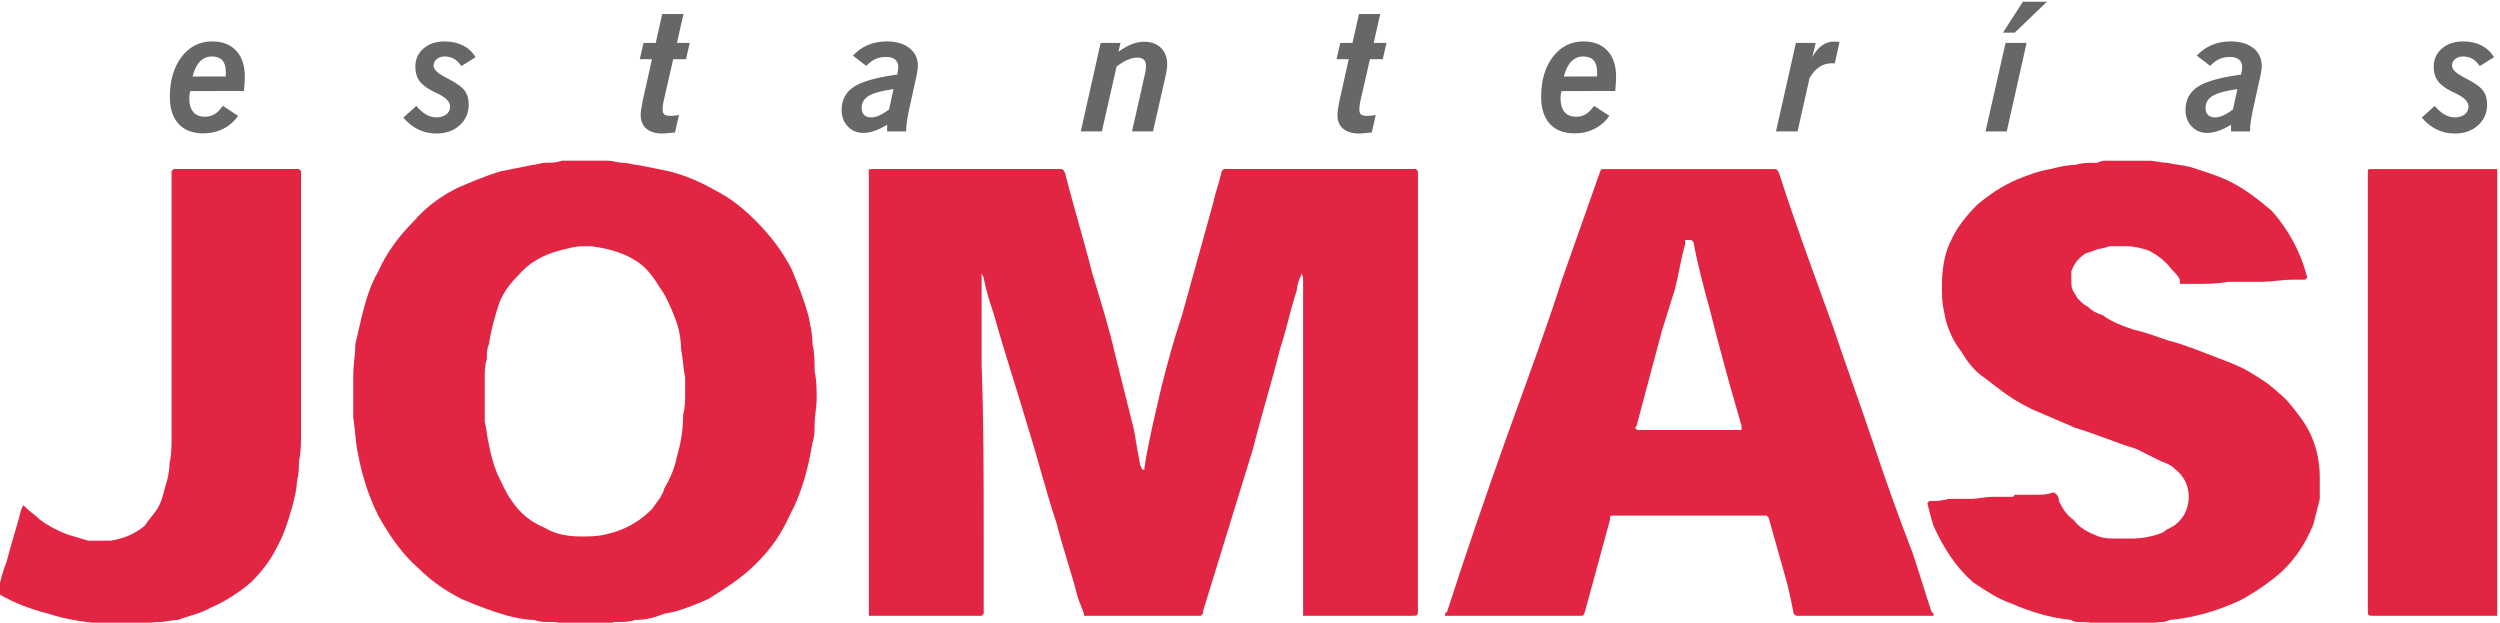<?xml version="1.0" encoding="UTF-8" standalone="no"?>
<!-- Created with Inkscape (http://www.inkscape.org/) -->

<svg
   version="1.1"
   id="svg5990"
   width="466.24"
   height="116.129"
   viewBox="0 0 466.24 116.129"
   sodipodi:docname="jomasi.svg"
   inkscape:version="1.2.2 (732a01da63, 2022-12-09)"
   xmlns:inkscape="http://www.inkscape.org/namespaces/inkscape"
   xmlns:sodipodi="http://sodipodi.sourceforge.net/DTD/sodipodi-0.dtd"
   xmlns="http://www.w3.org/2000/svg"
   xmlns:svg="http://www.w3.org/2000/svg">
  <defs
     id="defs5994">
    <clipPath
       clipPathUnits="userSpaceOnUse"
       id="clipPath6004">
      <path
         d="M 388,0 H 793.76 V 124.96 H 388 Z"
         clip-rule="evenodd"
         id="path6002" />
    </clipPath>
    <clipPath
       clipPathUnits="userSpaceOnUse"
       id="clipPath6016">
      <path
         d="M 241.28,0 H 793.76 V 90.72 H 241.28 Z"
         clip-rule="evenodd"
         id="path6014" />
    </clipPath>
    <clipPath
       clipPathUnits="userSpaceOnUse"
       id="clipPath6028">
      <path
         d="M 0,0 H 304.16 V 90.72 H 0 Z"
         clip-rule="evenodd"
         id="path6026" />
    </clipPath>
    <clipPath
       clipPathUnits="userSpaceOnUse"
       id="clipPath6040">
      <path
         d="m 365.6,1077.76 h 428.16 v 44.8 H 365.6 Z"
         clip-rule="evenodd"
         id="path6038" />
    </clipPath>
    <clipPath
       clipPathUnits="userSpaceOnUse"
       id="clipPath6052">
      <path
         d="m 0,1077.76 h 430.24 v 44.8 H 0 Z"
         clip-rule="evenodd"
         id="path6050" />
    </clipPath>
    <clipPath
       clipPathUnits="userSpaceOnUse"
       id="clipPath6086">
      <path
         d="M -16.8,-0.8 V 94.08 H 78.08 V -0.8 Z"
         clip-rule="evenodd"
         id="path6084" />
    </clipPath>
    <clipPath
       clipPathUnits="userSpaceOnUse"
       id="clipPath6096">
      <path
         d="m 513.76,200.8 -1.6,0.16 -0.96,0.16 -0.8,0.16 -1.28,0.32 -1.92,0.64 -2.24,1.12 -0.16,0.16 -0.32,0.16 -0.16,0.16 -0.32,0.16 -0.16,0.16 -0.32,0.16 -0.48,0.48 -0.32,0.16 -1.12,1.12 -0.16,0.32 -0.48,0.48 -0.16,0.32 -0.32,0.32 -0.32,0.64 -0.16,0.16 -0.64,1.28 -0.16,0.48 -0.16,0.32 -0.48,1.44 -0.32,1.6 -0.16,0.96 -0.16,2.4 v 61.44 h 0.16 v 1.6 h 0.16 v 0.96 h 0.16 v 0.8 h 0.16 v 0.64 h 0.16 v 0.64 h 0.16 v 0.48 h 0.16 v 0.48 h 0.16 v 0.48 h 0.16 v 0.48 h 0.16 v 0.32 h 0.16 v 0.32 h 0.16 v 0.32 H 500 v 0.32 h 0.16 v 0.32 h 0.16 v 0.32 h 0.16 v 0.32 h 0.16 l 0.16,0.16 v 0.32 h 0.16 l 0.16,0.16 V 288 h 0.16 l 0.16,0.16 v 0.32 h 0.16 l 0.48,0.48 v 0.32 h 0.16 l 0.96,0.96 0.32,0.16 0.48,0.48 0.32,0.16 0.32,0.32 0.64,0.32 0.16,0.16 1.28,0.64 0.48,0.16 0.32,0.16 1.44,0.48 1.6,0.32 0.96,0.16 65.44,0.16 v -0.16 l 0.96,-0.16 0.8,-0.16 1.28,-0.32 1.92,-0.64 2.24,-1.12 0.16,-0.16 0.32,-0.16 0.16,-0.16 0.32,-0.16 0.16,-0.16 0.32,-0.16 0.48,-0.48 0.32,-0.16 0.96,-0.96 0.16,-0.32 0.48,-0.48 0.16,-0.32 0.32,-0.32 0.32,-0.64 0.16,-0.16 0.64,-1.28 0.16,-0.48 0.16,-0.32 0.48,-1.44 0.32,-1.6 0.16,-0.96 0.16,-65.44 h -0.16 v -0.96 h -0.16 v -0.8 h -0.16 v -0.64 H 590.4 V 212 h -0.16 v -0.48 h -0.16 v -0.48 h -0.16 v -0.48 h -0.16 v -0.48 h -0.16 v -0.32 h -0.16 v -0.32 h -0.16 v -0.32 h -0.16 v -0.32 h -0.16 v -0.32 h -0.16 v -0.32 h -0.16 v -0.32 l -0.16,-0.16 h -0.16 v -0.32 l -0.16,-0.16 H 588 v -0.32 l -0.16,-0.16 h -0.16 v -0.32 l -0.48,-0.48 h -0.16 v -0.32 l -1.12,-1.12 -0.32,-0.16 -0.48,-0.48 -0.32,-0.16 -0.32,-0.32 -0.64,-0.32 -0.16,-0.16 -1.28,-0.64 -0.48,-0.16 -0.32,-0.16 -1.44,-0.48 -1.6,-0.32 -0.96,-0.16 -2.56,-0.16 z"
         clip-rule="evenodd"
         id="path6094" />
    </clipPath>
    <clipPath
       clipPathUnits="userSpaceOnUse"
       id="clipPath6104">
      <path
         d="m 497.6,200.48 h 93.6 v 93.44 h -93.6 z"
         clip-rule="evenodd"
         id="path6102" />
    </clipPath>
    <clipPath
       clipPathUnits="userSpaceOnUse"
       id="clipPath6116">
      <path
         d="M -16.8,-0.8 V 94.08 H 78.08 V -0.8 Z"
         clip-rule="evenodd"
         id="path6114" />
    </clipPath>
    <clipPath
       clipPathUnits="userSpaceOnUse"
       id="clipPath6126">
      <path
         d="m 512.32,357.12 -1.6,0.16 -0.96,0.16 -0.8,0.16 -1.28,0.32 -1.92,0.64 -2.24,1.12 -0.16,0.16 -0.32,0.16 -0.16,0.16 -0.32,0.16 -0.16,0.16 -0.32,0.16 -0.48,0.48 -0.32,0.16 -1.12,1.12 -0.16,0.32 -0.48,0.48 -0.16,0.32 -0.32,0.32 -0.32,0.64 -0.16,0.16 -0.64,1.28 -0.16,0.48 -0.16,0.32 -0.48,1.44 -0.32,1.6 -0.16,0.96 -0.16,2.4 v 61.44 h 0.16 v 1.6 h 0.16 v 0.96 h 0.16 v 0.8 h 0.16 v 0.64 h 0.16 v 0.64 h 0.16 v 0.48 h 0.16 v 0.48 h 0.16 v 0.48 h 0.16 v 0.48 h 0.16 v 0.32 h 0.16 v 0.32 h 0.16 v 0.32 h 0.16 v 0.32 h 0.16 v 0.32 h 0.16 v 0.32 h 0.16 v 0.32 h 0.16 l 0.16,0.16 v 0.32 h 0.16 l 0.16,0.16 v 0.32 h 0.16 l 0.16,0.16 v 0.32 h 0.16 l 0.48,0.48 v 0.32 h 0.16 l 0.96,0.96 0.32,0.16 0.48,0.48 0.32,0.16 0.32,0.32 0.64,0.32 0.16,0.16 1.28,0.64 0.48,0.16 0.32,0.16 1.44,0.48 1.6,0.32 0.96,0.16 65.6,0.16 v -0.16 l 0.96,-0.16 0.8,-0.16 1.28,-0.32 1.92,-0.64 2.24,-1.12 0.16,-0.16 0.32,-0.16 0.16,-0.16 0.32,-0.16 0.16,-0.16 0.32,-0.16 0.48,-0.48 0.32,-0.16 0.96,-0.96 0.16,-0.32 0.48,-0.48 0.16,-0.32 0.32,-0.32 0.32,-0.64 0.16,-0.16 0.64,-1.28 0.16,-0.48 0.16,-0.32 0.48,-1.44 0.32,-1.6 0.16,-0.96 0.16,-65.44 h -0.16 v -0.96 h -0.16 v -0.8 h -0.16 v -0.64 h -0.16 v -0.64 h -0.16 v -0.48 h -0.16 v -0.48 h -0.16 v -0.48 h -0.16 v -0.48 h -0.16 v -0.32 h -0.16 v -0.32 H 588 v -0.32 h -0.16 v -0.32 h -0.16 v -0.32 h -0.16 v -0.32 h -0.16 v -0.32 L 587.2,364 h -0.16 v -0.32 l -0.16,-0.16 h -0.16 v -0.32 l -0.16,-0.16 h -0.16 v -0.32 l -0.48,-0.48 h -0.16 v -0.32 l -1.12,-1.12 -0.32,-0.16 -0.48,-0.48 -0.32,-0.16 -0.32,-0.32 -0.64,-0.32 -0.16,-0.16 -1.28,-0.64 -0.48,-0.16 -0.32,-0.16 -1.44,-0.48 -1.6,-0.32 -0.96,-0.16 -2.56,-0.16 z"
         clip-rule="evenodd"
         id="path6124" />
    </clipPath>
    <clipPath
       clipPathUnits="userSpaceOnUse"
       id="clipPath6134">
      <path
         d="m 496.48,356.96 h 93.44 v 93.44 h -93.44 z"
         clip-rule="evenodd"
         id="path6132" />
    </clipPath>
    <clipPath
       clipPathUnits="userSpaceOnUse"
       id="clipPath6146">
      <path
         d="M -16.64,-0.64 V 94.08 H 78.08 V -0.64 Z"
         clip-rule="evenodd"
         id="path6144" />
    </clipPath>
    <clipPath
       clipPathUnits="userSpaceOnUse"
       id="clipPath6156">
      <path
         d="m 647.68,359.2 -1.6,0.16 -0.96,0.16 -0.8,0.16 -1.28,0.32 -1.92,0.64 -2.24,1.12 -0.16,0.16 -0.32,0.16 -0.16,0.16 -0.32,0.16 -0.16,0.16 -0.32,0.16 -0.48,0.48 -0.32,0.16 -1.12,1.12 -0.16,0.32 -0.48,0.48 -0.16,0.32 -0.32,0.32 -0.32,0.64 -0.16,0.16 -0.64,1.28 -0.16,0.48 -0.16,0.32 -0.48,1.44 -0.32,1.6 -0.16,0.96 -0.16,2.4 v 61.44 H 632 v 1.6 h 0.16 v 0.96 h 0.16 v 0.8 h 0.16 v 0.64 h 0.16 v 0.64 h 0.16 v 0.48 h 0.16 v 0.48 h 0.16 v 0.48 h 0.16 v 0.48 h 0.16 v 0.32 h 0.16 v 0.32 h 0.16 v 0.32 h 0.16 v 0.32 h 0.16 v 0.32 h 0.16 v 0.32 h 0.16 v 0.32 h 0.16 l 0.16,0.16 v 0.32 h 0.16 l 0.16,0.16 v 0.32 h 0.16 l 0.16,0.16 v 0.32 h 0.16 l 0.48,0.48 v 0.32 h 0.16 l 0.96,0.96 0.32,0.16 0.48,0.48 0.32,0.16 0.32,0.32 0.64,0.32 0.16,0.16 1.28,0.64 0.48,0.16 0.32,0.16 1.44,0.48 1.6,0.32 0.96,0.16 65.44,0.16 v -0.16 l 0.96,-0.16 0.8,-0.16 1.28,-0.32 1.92,-0.64 2.24,-1.12 0.16,-0.16 0.32,-0.16 0.16,-0.16 0.32,-0.16 0.16,-0.16 0.32,-0.16 0.48,-0.48 0.32,-0.16 0.96,-0.96 0.16,-0.32 0.48,-0.48 0.16,-0.32 0.32,-0.32 0.32,-0.64 0.16,-0.16 0.64,-1.28 0.16,-0.48 0.16,-0.32 0.48,-1.44 0.32,-1.6 0.16,-0.96 0.16,-65.44 h -0.16 v -0.96 h -0.16 v -0.8 h -0.16 v -0.64 h -0.16 v -0.64 h -0.16 v -0.48 H 724 v -0.48 h -0.16 v -0.48 h -0.16 v -0.48 h -0.16 v -0.32 h -0.16 v -0.32 h -0.16 v -0.32 h -0.16 v -0.32 h -0.16 v -0.32 h -0.16 v -0.32 h -0.16 v -0.32 l -0.16,-0.16 h -0.16 v -0.32 l -0.16,-0.16 h -0.16 v -0.32 l -0.16,-0.16 h -0.16 v -0.32 l -0.48,-0.48 h -0.16 V 364 l -1.12,-1.12 -0.32,-0.16 -0.48,-0.48 -0.32,-0.16 -0.32,-0.32 -0.64,-0.32 -0.16,-0.16 -1.28,-0.64 -0.48,-0.16 -0.32,-0.16 -1.44,-0.48 -1.6,-0.32 -0.96,-0.16 -2.56,-0.16 z"
         clip-rule="evenodd"
         id="path6154" />
    </clipPath>
    <clipPath
       clipPathUnits="userSpaceOnUse"
       id="clipPath6164">
      <path
         d="m 631.68,358.88 h 93.76 v 93.76 h -93.76 z"
         clip-rule="evenodd"
         id="path6162" />
    </clipPath>
    <clipPath
       clipPathUnits="userSpaceOnUse"
       id="clipPath6176">
      <path
         d="M -16.8,-0.8 V 94.08 H 78.08 V -0.8 Z"
         clip-rule="evenodd"
         id="path6174" />
    </clipPath>
    <clipPath
       clipPathUnits="userSpaceOnUse"
       id="clipPath6186">
      <path
         d="M -16.64,-0.64 V 94.08 H 78.08 V -0.64 Z"
         clip-rule="evenodd"
         id="path6184" />
    </clipPath>
    <clipPath
       clipPathUnits="userSpaceOnUse"
       id="clipPath6196">
      <path
         d="m 647.36,202.24 -1.6,0.16 -0.96,0.16 -0.8,0.16 -1.28,0.32 -1.92,0.64 -2.24,1.12 -0.16,0.16 -0.32,0.16 -0.16,0.16 -0.32,0.16 -0.16,0.16 -0.32,0.16 -0.48,0.48 -0.32,0.16 -1.12,1.12 -0.16,0.32 -0.48,0.48 -0.16,0.32 -0.32,0.32 -0.32,0.64 -0.16,0.16 -0.64,1.28 -0.16,0.48 -0.16,0.32 -0.48,1.44 -0.32,1.6 -0.16,0.96 -0.16,2.4 v 61.28 h 0.16 v 1.76 h 0.16 v 0.96 H 632 v 0.8 h 0.16 v 0.8 h 0.16 v 0.48 h 0.16 v 0.48 h 0.16 v 0.48 h 0.16 v 0.48 h 0.16 v 0.48 h 0.16 v 0.32 h 0.16 v 0.32 h 0.16 v 0.32 h 0.16 v 0.48 h 0.16 V 288 h 0.16 l 0.16,0.16 v 0.32 h 0.16 v 0.32 h 0.16 l 0.16,0.16 v 0.32 h 0.16 l 0.16,0.16 v 0.32 h 0.16 l 0.32,0.32 v 0.32 h 0.16 l 1.76,1.76 0.32,0.16 0.48,0.48 0.64,0.32 0.16,0.16 0.64,0.32 0.16,0.16 0.32,0.16 0.48,0.16 0.32,0.16 0.48,0.16 0.32,0.16 0.48,0.16 1.28,0.32 68.8,0.16 v -0.16 l 1.28,-0.32 1.92,-0.64 2.24,-1.12 0.16,-0.16 0.32,-0.16 0.16,-0.16 0.32,-0.16 0.32,-0.32 0.32,-0.16 0.16,-0.16 0.32,-0.16 0.96,-0.96 0.16,-0.32 0.96,-0.96 0.16,-0.32 0.16,-0.16 0.16,-0.32 0.16,-0.16 0.96,-1.92 0.16,-0.48 0.16,-0.32 0.16,-0.48 0.32,-1.28 0.16,-0.8 0.16,-1.12 0.16,-65.44 h -0.16 v -0.96 h -0.16 v -0.8 h -0.16 v -0.64 H 724 v -0.64 h -0.16 v -0.48 h -0.16 v -0.48 h -0.16 V 212 h -0.16 v -0.48 h -0.16 v -0.32 h -0.16 v -0.32 h -0.16 v -0.32 h -0.16 v -0.32 h -0.16 v -0.32 h -0.16 v -0.32 h -0.16 v -0.32 l -0.16,-0.16 h -0.16 v -0.32 l -0.16,-0.16 h -0.16 v -0.32 l -0.16,-0.16 h -0.16 v -0.32 l -0.48,-0.48 h -0.16 v -0.32 l -1.12,-1.12 -0.32,-0.16 -0.48,-0.48 -0.32,-0.16 -0.32,-0.32 -0.64,-0.32 -0.16,-0.16 -1.28,-0.64 -0.48,-0.16 -0.32,-0.16 -1.44,-0.48 -1.6,-0.32 -0.96,-0.16 -2.56,-0.16 z"
         clip-rule="evenodd"
         id="path6194" />
    </clipPath>
    <clipPath
       clipPathUnits="userSpaceOnUse"
       id="clipPath6204">
      <path
         d="m 631.36,202.24 h 93.44 v 93.12 h -93.44 z"
         clip-rule="evenodd"
         id="path6202" />
    </clipPath>
    <clipPath
       clipPathUnits="userSpaceOnUse"
       id="clipPath6216">
      <path
         d="M -16.8,-0.8 V 94.08 H 78.08 V -0.8 Z"
         clip-rule="evenodd"
         id="path6214" />
    </clipPath>
    <clipPath
       clipPathUnits="userSpaceOnUse"
       id="clipPath6226">
      <path
         d="M 64.16,116.64 H 300.32 V 227.36 H 64.16 Z"
         clip-rule="evenodd"
         id="path6224" />
    </clipPath>
    <clipPath
       clipPathUnits="userSpaceOnUse"
       id="clipPath6234">
      <path
         d="m 63.84,116.64 h 236.8 V 227.36 H 63.84 Z"
         clip-rule="evenodd"
         id="path6232" />
    </clipPath>
    <clipPath
       clipPathUnits="userSpaceOnUse"
       id="clipPath6246">
      <path
         d="M 64.16,227.2 H 300.32 V 337.92 H 64.16 Z"
         clip-rule="evenodd"
         id="path6244" />
    </clipPath>
    <clipPath
       clipPathUnits="userSpaceOnUse"
       id="clipPath6254">
      <path
         d="m 63.84,227.2 h 236.8 V 337.92 H 63.84 Z"
         clip-rule="evenodd"
         id="path6252" />
    </clipPath>
    <clipPath
       clipPathUnits="userSpaceOnUse"
       id="clipPath6266">
      <path
         d="M 64.16,337.6 H 300.32 V 352 H 64.16 Z"
         clip-rule="evenodd"
         id="path6264" />
    </clipPath>
    <clipPath
       clipPathUnits="userSpaceOnUse"
       id="clipPath6274">
      <path
         d="m 63.84,337.6 h 236.8 V 352 H 63.84 Z"
         clip-rule="evenodd"
         id="path6272" />
    </clipPath>
    <clipPath
       clipPathUnits="userSpaceOnUse"
       id="clipPath6286">
      <path
         d="M 64.16,351.04 H 300.32 V 461.92 H 64.16 Z"
         clip-rule="evenodd"
         id="path6284" />
    </clipPath>
    <clipPath
       clipPathUnits="userSpaceOnUse"
       id="clipPath6294">
      <path
         d="m 63.84,351.04 h 236.8 V 461.92 H 63.84 Z"
         clip-rule="evenodd"
         id="path6292" />
    </clipPath>
    <clipPath
       clipPathUnits="userSpaceOnUse"
       id="clipPath6306">
      <path
         d="M 64.16,461.6 H 300.32 V 572.48 H 64.16 Z"
         clip-rule="evenodd"
         id="path6304" />
    </clipPath>
    <clipPath
       clipPathUnits="userSpaceOnUse"
       id="clipPath6314">
      <path
         d="m 63.84,461.6 h 236.8 V 572.48 H 63.84 Z"
         clip-rule="evenodd"
         id="path6312" />
    </clipPath>
    <clipPath
       clipPathUnits="userSpaceOnUse"
       id="clipPath6326">
      <path
         d="m 64.16,572.16 h 236.16 v 14.56 H 64.16 Z"
         clip-rule="evenodd"
         id="path6324" />
    </clipPath>
    <clipPath
       clipPathUnits="userSpaceOnUse"
       id="clipPath6334">
      <path
         d="m 63.84,572.16 h 236.8 v 14.56 H 63.84 Z"
         clip-rule="evenodd"
         id="path6332" />
    </clipPath>
    <clipPath
       clipPathUnits="userSpaceOnUse"
       id="clipPath6346">
      <path
         d="M 64.16,585.92 H 300.32 V 696.8 H 64.16 Z"
         clip-rule="evenodd"
         id="path6344" />
    </clipPath>
    <clipPath
       clipPathUnits="userSpaceOnUse"
       id="clipPath6354">
      <path
         d="m 63.84,585.92 h 236.8 V 696.8 H 63.84 Z"
         clip-rule="evenodd"
         id="path6352" />
    </clipPath>
    <clipPath
       clipPathUnits="userSpaceOnUse"
       id="clipPath6366">
      <path
         d="M 64.16,696.48 H 300.32 V 807.2 H 64.16 Z"
         clip-rule="evenodd"
         id="path6364" />
    </clipPath>
    <clipPath
       clipPathUnits="userSpaceOnUse"
       id="clipPath6374">
      <path
         d="m 63.84,696.48 h 236.8 V 807.2 H 63.84 Z"
         clip-rule="evenodd"
         id="path6372" />
    </clipPath>
    <clipPath
       clipPathUnits="userSpaceOnUse"
       id="clipPath6386">
      <path
         d="m 64.16,807.04 h 236.16 v 14.72 H 64.16 Z"
         clip-rule="evenodd"
         id="path6384" />
    </clipPath>
    <clipPath
       clipPathUnits="userSpaceOnUse"
       id="clipPath6394">
      <path
         d="m 63.84,807.04 h 236.8 v 14.72 H 63.84 Z"
         clip-rule="evenodd"
         id="path6392" />
    </clipPath>
    <clipPath
       clipPathUnits="userSpaceOnUse"
       id="clipPath6406">
      <path
         d="M 64.16,820.96 H 300.32 V 868 H 64.16 Z"
         clip-rule="evenodd"
         id="path6404" />
    </clipPath>
    <clipPath
       clipPathUnits="userSpaceOnUse"
       id="clipPath6414">
      <path
         d="m 63.84,820.96 h 236.8 v 47.2 H 63.84 Z"
         clip-rule="evenodd"
         id="path6412" />
    </clipPath>
    <clipPath
       clipPathUnits="userSpaceOnUse"
       id="clipPath6442">
      <path
         d="m 375.04,391.2 h 3.52 v 3.36 h -3.52 z"
         clip-rule="evenodd"
         id="path6440" />
    </clipPath>
    <clipPath
       clipPathUnits="userSpaceOnUse"
       id="clipPath6454">
      <path
         d="m 362.4,391.2 v 46.08 h 46.72 V 391.2 Z"
         clip-rule="evenodd"
         id="path6452" />
    </clipPath>
    <clipPath
       clipPathUnits="userSpaceOnUse"
       id="clipPath6482">
      <path
         d="M -37.12,-33.76 H 9.6 V 9.92 h -46.72 z"
         clip-rule="evenodd"
         id="path6480" />
    </clipPath>
    <clipPath
       clipPathUnits="userSpaceOnUse"
       id="clipPath6492">
      <path
         d="m 362.4,391.2 v 46.08 h 46.72 V 391.2 Z"
         clip-rule="evenodd"
         id="path6490" />
    </clipPath>
    <clipPath
       clipPathUnits="userSpaceOnUse"
       id="clipPath6504">
      <path
         d="m 392.64,434.24 h 3.84 v 3.04 h -3.84 z"
         clip-rule="evenodd"
         id="path6502" />
    </clipPath>
    <clipPath
       clipPathUnits="userSpaceOnUse"
       id="clipPath6516">
      <path
         d="m 362.4,264.64 v 49.12 h 46.72 v -49.12 z"
         clip-rule="evenodd"
         id="path6514" />
    </clipPath>
    <clipPath
       clipPathUnits="userSpaceOnUse"
       id="clipPath6548">
      <path
         d="M -36.96,-33.76 H 9.44 V 9.92 h -46.4 z"
         clip-rule="evenodd"
         id="path6546" />
    </clipPath>
    <clipPath
       clipPathUnits="userSpaceOnUse"
       id="clipPath6558">
      <path
         d="m 362.4,264.64 v 49.12 h 46.72 v -49.12 z"
         clip-rule="evenodd"
         id="path6556" />
    </clipPath>
    <clipPath
       clipPathUnits="userSpaceOnUse"
       id="clipPath6570">
      <path
         d="m 392.64,310.72 h 3.84 v 3.04 h -3.84 z"
         clip-rule="evenodd"
         id="path6568" />
    </clipPath>
    <clipPath
       clipPathUnits="userSpaceOnUse"
       id="clipPath6750">
      <path
         d="M 47.68,920.32 H 291.2 v 80 H 47.68 Z"
         clip-rule="evenodd"
         id="path6748" />
    </clipPath>
    <clipPath
       clipPathUnits="userSpaceOnUse"
       id="clipPath6758">
      <path
         d="M 47.36,920.32 H 291.2 v 80.32 H 47.36 Z"
         clip-rule="evenodd"
         id="path6756" />
    </clipPath>
    <clipPath
       clipPathUnits="userSpaceOnUse"
       id="clipPath6814">
      <path
         d="m 313.12,920.64 v 80 h 7.68 v -2.24 h 0.32 v 2.24 h 235.52 v -80 z"
         clip-rule="evenodd"
         id="path6812" />
    </clipPath>
    <clipPath
       clipPathUnits="userSpaceOnUse"
       id="clipPath6822">
      <path
         d="m 312.8,920.64 h 243.84 v 80.32 H 312.8 Z"
         clip-rule="evenodd"
         id="path6820" />
    </clipPath>
    <clipPath
       clipPathUnits="userSpaceOnUse"
       id="clipPath6834">
      <path
         d="m 320.64,998.4 h 0.48 v 2.56 h -0.48 z"
         clip-rule="evenodd"
         id="path6832" />
    </clipPath>
    <clipPath
       clipPathUnits="userSpaceOnUse"
       id="clipPath6882">
      <path
         d="m 583.52,920.8 h 176.96 v 80 H 583.52 Z"
         clip-rule="evenodd"
         id="path6880" />
    </clipPath>
    <clipPath
       clipPathUnits="userSpaceOnUse"
       id="clipPath6890">
      <path
         d="m 583.52,920.64 h 177.12 v 80.32 H 583.52 Z"
         clip-rule="evenodd"
         id="path6888" />
    </clipPath>
    <clipPath
       clipPathUnits="userSpaceOnUse"
       id="clipPath7002">
      <path
         d="m 384.96,745.44 -1.6,0.16 -1.6,0.32 -1.28,0.32 -0.96,0.32 -2.24,1.12 -0.16,0.16 -0.32,0.16 -0.16,0.16 -0.32,0.16 -0.32,0.32 -0.32,0.16 -1.28,1.28 -0.16,0.32 -0.32,0.32 -0.16,0.32 -0.32,0.32 -0.64,1.28 -0.16,0.16 -0.32,0.96 -0.16,0.32 -0.16,0.48 -0.16,0.64 -0.32,1.6 -0.16,2.4 v 53.28 h 0.16 v 1.76 h 0.16 v 0.8 h 0.16 v 0.8 H 372 v 0.64 h 0.16 v 0.48 h 0.16 v 0.48 h 0.16 v 0.32 h 0.16 v 0.48 h 0.16 v 0.32 h 0.16 v 0.48 h 0.16 v 0.32 h 0.16 v 0.32 h 0.16 V 820 h 0.16 v 0.32 h 0.16 l 0.16,0.16 v 0.32 h 0.16 l 0.32,0.32 v 0.32 h 0.16 l 0.16,0.16 v 0.32 h 0.16 l 1.12,1.12 0.32,0.16 0.48,0.48 0.32,0.16 0.16,0.16 0.64,0.32 0.16,0.16 0.64,0.32 0.48,0.16 0.32,0.16 0.96,0.32 1.28,0.32 0.8,0.16 57.6,0.16 v -0.16 l 0.8,-0.16 1.92,-0.48 0.96,-0.32 2.24,-1.12 0.16,-0.16 0.32,-0.16 0.16,-0.16 0.32,-0.16 0.32,-0.32 0.32,-0.16 1.12,-1.12 0.16,-0.32 0.48,-0.48 0.16,-0.32 0.16,-0.16 0.64,-1.28 0.16,-0.16 0.32,-0.96 0.16,-0.32 0.16,-0.48 0.16,-0.64 0.32,-1.6 0.16,-57.44 h -0.16 v -0.8 h -0.16 v -0.8 h -0.16 v -0.64 h -0.16 v -0.48 h -0.16 v -0.48 h -0.16 v -0.32 h -0.16 v -0.48 h -0.16 v -0.32 h -0.16 v -0.48 h -0.16 v -0.32 h -0.16 V 752 h -0.16 v -0.32 l -0.16,-0.16 h -0.16 v -0.32 h -0.16 v -0.32 l -0.32,-0.32 h -0.16 v -0.32 l -0.16,-0.16 h -0.16 v -0.32 l -1.28,-1.28 -0.32,-0.16 -0.48,-0.48 -0.32,-0.16 -0.16,-0.16 -0.64,-0.32 -0.16,-0.16 -0.64,-0.32 -0.48,-0.16 -0.32,-0.16 -0.96,-0.32 -1.28,-0.32 -0.8,-0.16 -2.56,-0.16 z"
         clip-rule="evenodd"
         id="path7000" />
    </clipPath>
    <clipPath
       clipPathUnits="userSpaceOnUse"
       id="clipPath7010">
      <path
         d="M 371.2,745.44 H 452 v 80.8 h -80.8 z"
         clip-rule="evenodd"
         id="path7008" />
    </clipPath>
    <clipPath
       clipPathUnits="userSpaceOnUse"
       id="clipPath7022">
      <path
         d="M -14.24,-0.64 V 81.44 H 67.68 V -0.64 Z"
         clip-rule="evenodd"
         id="path7020" />
    </clipPath>
    <clipPath
       clipPathUnits="userSpaceOnUse"
       id="clipPath7036">
      <path
         d="M -11.52,-0.64 V 81.44 H 70.4 V -0.64 Z"
         clip-rule="evenodd"
         id="path7034" />
    </clipPath>
    <clipPath
       clipPathUnits="userSpaceOnUse"
       id="clipPath7046">
      <path
         d="m 481.76,745.44 -1.6,0.16 -1.92,0.48 -0.32,0.16 -0.48,0.16 -0.32,0.16 -0.48,0.16 -0.96,0.48 -0.16,0.16 -0.32,0.16 -0.32,0.32 -0.32,0.16 -1.44,1.44 -0.16,0.32 -0.32,0.32 -0.32,0.64 -0.16,0.16 -0.32,0.64 -0.48,1.44 -0.16,0.64 -0.16,0.8 -0.16,2.08 v 58.88 h 0.16 v 1.6 h 0.16 v 0.64 h 0.16 v 0.8 h 0.16 v 0.48 h 0.16 v 0.48 h 0.16 v 0.32 H 472 v 0.48 h 0.16 v 0.32 h 0.16 v 0.32 h 0.16 v 0.32 h 0.16 l 0.16,0.16 v 0.32 h 0.16 l 0.16,0.16 v 0.32 h 0.16 v 0.32 h 0.16 l 0.64,0.64 v 0.32 h 0.16 l 0.16,0.16 0.32,0.16 0.48,0.48 0.32,0.16 0.16,0.16 1.6,0.8 0.96,0.32 0.8,0.16 0.64,0.16 62.56,0.16 v -0.16 l 0.64,-0.16 0.8,-0.16 0.96,-0.32 0.32,-0.16 0.48,-0.16 0.96,-0.48 0.16,-0.16 0.32,-0.16 0.16,-0.16 0.32,-0.16 0.16,-0.16 0.32,-0.16 0.48,-0.48 0.32,-0.16 0.16,-0.16 0.16,-0.32 0.48,-0.48 0.16,-0.32 0.16,-0.16 0.8,-1.6 0.32,-0.96 0.16,-0.8 0.16,-0.64 0.16,-62.56 h -0.16 v -0.64 h -0.16 v -0.8 h -0.16 v -0.48 h -0.16 v -0.48 h -0.16 V 752 h -0.16 v -0.32 h -0.16 v -0.48 h -0.16 v -0.32 l -0.16,-0.16 h -0.16 v -0.32 l -0.16,-0.16 h -0.16 v -0.32 h -0.16 v -0.32 l -0.16,-0.16 h -0.16 v -0.32 l -1.6,-1.6 -0.32,-0.16 -0.16,-0.16 -0.32,-0.16 -0.16,-0.16 -0.96,-0.48 -0.48,-0.16 -0.32,-0.16 -0.48,-0.16 -0.8,-0.16 -0.64,-0.16 -2.24,-0.16 z"
         clip-rule="evenodd"
         id="path7044" />
    </clipPath>
    <clipPath
       clipPathUnits="userSpaceOnUse"
       id="clipPath7054">
      <path
         d="m 470.88,745.44 h 80.48 v 53.12 h -80.48 z"
         clip-rule="evenodd"
         id="path7052" />
    </clipPath>
    <clipPath
       clipPathUnits="userSpaceOnUse"
       id="clipPath7066">
      <path
         d="m 470.88,798.4 h 80.48 v 27.84 h -80.48 z"
         clip-rule="evenodd"
         id="path7064" />
    </clipPath>
    <clipPath
       clipPathUnits="userSpaceOnUse"
       id="clipPath7078">
      <path
         d="M -11.52,-0.64 V 81.44 H 70.4 V -0.64 Z"
         clip-rule="evenodd"
         id="path7076" />
    </clipPath>
    <clipPath
       clipPathUnits="userSpaceOnUse"
       id="clipPath7092">
      <path
         d="m 584.48,745.6 -1.76,0.16 -0.8,0.16 -1.92,0.48 -0.32,0.16 -0.48,0.16 -0.32,0.16 -0.48,0.16 -0.32,0.16 -0.48,0.16 -0.16,0.16 -0.96,0.48 -0.16,0.16 -0.32,0.16 -0.32,0.32 -0.32,0.16 -1.6,1.6 -0.16,0.32 -0.48,0.48 -0.32,0.64 -0.16,0.16 -0.64,1.28 -0.32,0.96 -0.16,0.32 -0.16,0.64 -0.32,1.6 -0.16,2.4 v 53.44 h 0.16 v 1.76 h 0.16 v 0.8 h 0.16 v 0.64 h 0.16 v 0.64 h 0.16 v 0.64 h 0.16 v 0.32 H 572 v 0.48 h 0.16 v 0.32 h 0.16 v 0.48 h 0.16 v 0.32 h 0.16 v 0.48 h 0.16 l 0.16,0.16 V 820 h 0.16 v 0.32 h 0.16 v 0.32 h 0.16 l 0.16,0.16 v 0.32 h 0.16 l 0.32,0.32 v 0.32 h 0.16 l 1.44,1.44 0.32,0.16 0.48,0.48 0.64,0.32 0.16,0.16 1.28,0.64 0.96,0.32 0.32,0.16 0.64,0.16 1.6,0.32 57.6,0.16 v -0.16 l 0.8,-0.16 1.92,-0.48 0.32,-0.16 0.48,-0.16 0.32,-0.16 0.48,-0.16 0.32,-0.16 0.48,-0.16 0.16,-0.16 0.96,-0.48 0.32,-0.32 0.32,-0.16 0.16,-0.16 0.32,-0.16 1.44,-1.44 0.16,-0.32 0.48,-0.48 0.32,-0.64 0.16,-0.16 0.64,-1.28 0.32,-0.96 0.16,-0.32 0.16,-0.64 0.32,-1.6 0.16,-57.6 h -0.16 v -0.8 h -0.16 V 756 h -0.16 v -0.64 h -0.16 v -0.64 h -0.16 v -0.32 h -0.16 v -0.48 h -0.16 v -0.32 h -0.16 v -0.48 h -0.16 v -0.32 h -0.16 v -0.48 l -0.16,-0.16 h -0.16 v -0.32 h -0.16 v -0.32 h -0.16 v -0.32 l -0.32,-0.32 h -0.16 v -0.32 l -0.16,-0.16 h -0.16 v -0.32 l -1.6,-1.6 -0.32,-0.16 -0.48,-0.48 -0.64,-0.32 -0.16,-0.16 -1.28,-0.64 -0.96,-0.32 -0.32,-0.16 -0.64,-0.16 -1.6,-0.32 -2.56,-0.16 z"
         clip-rule="evenodd"
         id="path7090" />
    </clipPath>
    <clipPath
       clipPathUnits="userSpaceOnUse"
       id="clipPath7100">
      <path
         d="m 570.88,745.44 h 80.48 v 64 h -80.48 z"
         clip-rule="evenodd"
         id="path7098" />
    </clipPath>
    <clipPath
       clipPathUnits="userSpaceOnUse"
       id="clipPath7112">
      <path
         d="m 570.88,809.12 h 80.48 v 17.12 h -80.48 z"
         clip-rule="evenodd"
         id="path7110" />
    </clipPath>
    <clipPath
       clipPathUnits="userSpaceOnUse"
       id="clipPath7124">
      <path
         d="M -14.24,-0.64 V 81.28 H 67.68 V -0.64 Z"
         clip-rule="evenodd"
         id="path7122" />
    </clipPath>
    <clipPath
       clipPathUnits="userSpaceOnUse"
       id="clipPath7138">
      <path
         d="M -67.52,-0.64 V 81.28 H 14.4 V -0.64 Z"
         clip-rule="evenodd"
         id="path7136" />
    </clipPath>
    <clipPath
       clipPathUnits="userSpaceOnUse"
       id="clipPath7148">
      <path
         d="m 684.48,745.44 -2.4,0.16 -1.6,0.32 -0.64,0.16 -0.32,0.16 -0.96,0.32 -1.28,0.64 -0.16,0.16 -0.64,0.32 -0.48,0.48 -0.32,0.16 -1.6,1.6 -0.16,0.32 -0.32,0.32 -0.16,0.32 -0.16,0.16 -0.48,0.96 -0.16,0.16 -0.16,0.48 -0.16,0.32 -0.16,0.48 -0.16,0.32 -0.16,0.48 -0.16,0.32 -0.48,1.92 -0.16,0.8 -0.16,1.76 v 53.44 h 0.16 v 2.4 h 0.16 v 0.8 h 0.16 v 0.8 h 0.16 v 0.64 h 0.16 v 0.32 h 0.16 v 0.48 H 672 v 0.48 h 0.16 v 0.32 h 0.16 v 0.32 h 0.16 v 0.32 h 0.16 v 0.32 h 0.16 l 0.16,0.16 v 0.32 h 0.16 v 0.32 h 0.16 l 0.48,0.48 v 0.32 h 0.16 l 1.44,1.44 0.32,0.16 0.32,0.32 0.32,0.16 0.16,0.16 0.96,0.48 0.16,0.16 0.48,0.16 0.32,0.16 0.48,0.16 0.32,0.16 0.48,0.16 0.32,0.16 1.92,0.48 0.8,0.16 57.6,0.16 v -0.16 l 1.6,-0.32 0.64,-0.16 0.32,-0.16 0.96,-0.32 1.28,-0.64 0.16,-0.16 0.64,-0.32 0.48,-0.48 0.32,-0.16 1.44,-1.44 0.16,-0.32 0.16,-0.16 0.16,-0.32 0.32,-0.32 0.48,-0.96 0.16,-0.16 0.16,-0.48 0.16,-0.32 0.16,-0.48 0.16,-0.32 0.16,-0.48 0.16,-0.32 0.48,-1.92 0.16,-0.8 0.16,-57.6 h -0.16 v -0.8 h -0.16 v -0.8 h -0.16 v -0.64 h -0.16 v -0.32 h -0.16 v -0.48 h -0.16 v -0.48 h -0.16 v -0.32 h -0.16 v -0.32 h -0.16 v -0.32 h -0.16 v -0.32 l -0.16,-0.16 h -0.16 v -0.32 h -0.16 v -0.32 l -0.48,-0.48 h -0.16 v -0.32 l -1.6,-1.6 -0.32,-0.16 -0.16,-0.16 -0.32,-0.16 -0.32,-0.32 -0.96,-0.48 -0.16,-0.16 -0.48,-0.16 -0.32,-0.16 -0.48,-0.16 -0.32,-0.16 -0.48,-0.16 -0.32,-0.16 -1.92,-0.48 -0.8,-0.16 -1.76,-0.16 z"
         clip-rule="evenodd"
         id="path7146" />
    </clipPath>
    <clipPath
       clipPathUnits="userSpaceOnUse"
       id="clipPath7156">
      <path
         d="m 670.72,745.44 h 80.8 v 80.64 h -80.8 z"
         clip-rule="evenodd"
         id="path7154" />
    </clipPath>
    <clipPath
       clipPathUnits="userSpaceOnUse"
       id="clipPath7168">
      <path
         d="M -67.52,-0.64 H 14.4 v 81.92 h -81.92 z"
         clip-rule="evenodd"
         id="path7166" />
    </clipPath>
  </defs>
  <sodipodi:namedview
     id="namedview5992"
     pagecolor="#ffffff"
     bordercolor="#000000"
     borderopacity="0.25"
     inkscape:showpageshadow="2"
     inkscape:pageopacity="0.0"
     inkscape:pagecheckerboard="0"
     inkscape:deskcolor="#d1d1d1"
     showgrid="false"
     inkscape:zoom="1.0544618"
     inkscape:cx="487.45244"
     inkscape:cy="156.47792"
     inkscape:window-width="1920"
     inkscape:window-height="1017"
     inkscape:window-x="-8"
     inkscape:window-y="-8"
     inkscape:window-maximized="1"
     inkscape:current-layer="svg5990" />
  <g
     id="g7436"
     transform="matrix(2.434,0,0,2.434,-752.549,-863.259)">
    <path
       d="m 271.327,553.508 c 0,0.24 0,0.6 0,0.84 -0.12,0.6 -0.12,1.08 -0.24,1.68 0,0.6 -0.12,1.2 -0.36,1.8 -0.24,0.6 -0.48,1.2 -0.84,1.68 -0.36,0.6 -0.72,1.08 -1.2,1.44 -0.84,0.6 -1.8,0.84 -2.76,0.96 -0.12,0 -0.36,0 -0.48,0 -0.48,0 -0.84,-0.12 -1.32,-0.24 -0.96,-0.24 -1.8,-0.72 -2.4,-1.44 -0.48,-0.48 -0.84,-0.96 -1.08,-1.56 -0.24,-0.72 -0.48,-1.56 -0.6,-2.4 -0.12,-0.24 -0.12,-0.48 -0.12,-0.84 -0.12,-0.36 -0.12,-0.72 -0.12,-1.08 0,-0.48 0,-0.96 0,-1.56 0,-0.36 0,-0.72 0,-0.96 0.12,-0.48 0.12,-0.84 0.24,-1.32 0.12,-0.6 0.24,-1.08 0.48,-1.68 0.24,-0.48 0.48,-1.08 0.84,-1.56 0.48,-0.72 1.08,-1.2 1.92,-1.56 0.6,-0.36 1.32,-0.48 2.04,-0.48 0.48,0 0.96,0 1.44,0.12 1.08,0.24 1.92,0.72 2.64,1.44 0.24,0.36 0.6,0.72 0.72,1.2 0.36,0.6 0.6,1.2 0.72,1.8 0.24,0.84 0.36,1.56 0.36,2.4 0.12,0.48 0.12,0.84 0.12,1.32 z m -4.44,13.32 c 0.24,0 0.6,-0.12 0.84,-0.12 0.36,0 0.6,-0.12 0.84,-0.12 0.6,-0.12 1.2,-0.24 1.8,-0.36 0.96,-0.24 1.8,-0.6 2.64,-1.08 0.96,-0.48 1.68,-1.08 2.4,-1.8 0.84,-0.84 1.56,-1.8 2.04,-2.76 0.36,-0.84 0.72,-1.8 0.96,-2.64 0.12,-0.6 0.24,-1.08 0.24,-1.68 0.12,-0.48 0.12,-0.96 0.12,-1.56 0.12,-0.48 0.12,-1.08 0.12,-1.56 0,-0.48 -0.12,-0.96 -0.12,-1.56 0,-0.24 0,-0.6 -0.12,-0.96 -0.24,-1.44 -0.6,-2.88 -1.32,-4.2 -0.48,-1.08 -1.08,-1.92 -1.92,-2.76 -0.84,-0.84 -1.8,-1.44 -2.76,-2.04 -0.84,-0.36 -1.68,-0.72 -2.52,-0.84 -0.6,-0.24 -1.08,-0.36 -1.68,-0.36 -0.36,-0.12 -0.72,-0.12 -1.08,-0.12 -0.12,0 -0.24,0 -0.36,-0.12 -0.36,0.12 -0.6,0 -0.84,0 h -0.12 c -0.36,0 -0.72,0 -1.08,0 v 0 c -0.24,0 -0.48,0.12 -0.72,0 -0.24,0.12 -0.36,0.12 -0.6,0.12 -0.36,0 -0.72,0 -0.96,0.12 -0.48,0 -1.08,0.12 -1.56,0.24 -0.84,0.24 -1.8,0.6 -2.64,0.96 -0.96,0.48 -1.8,1.08 -2.52,1.8 -0.96,0.84 -1.68,1.92 -2.28,3 -0.6,1.2 -0.96,2.4 -1.2,3.72 -0.12,0.6 -0.12,1.2 -0.24,1.92 0,0.36 0,0.84 0,1.2 0,0.48 0,0.84 0,1.2 0,0.6 0.12,1.2 0.12,1.8 0.12,0.48 0.24,1.08 0.36,1.56 0.24,0.96 0.48,1.8 0.96,2.64 0.48,1.08 1.2,2.04 2.04,2.88 0.72,0.84 1.56,1.44 2.52,1.92 0.84,0.36 1.68,0.72 2.52,0.96 0.6,0.12 1.2,0.24 1.8,0.36 0.24,0 0.48,0.12 0.72,0.12 0.36,0 0.6,0 0.96,0.12 0.24,0 0.6,0 0.84,0 h 0.12 c 0.24,0 0.48,0 0.72,0 h 0.12 c 0.24,0 0.48,0 0.72,0 z"
       style="fill:#e22542;fill-opacity:1;fill-rule:nonzero;stroke:none;stroke-width:0.75"
       id="path7190"
       transform="matrix(1.333,0,0,-1.333,0,1122.56)" />
    <path
       d="m 352.447,540.188 c -0.36,0.12 -0.6,0.12 -0.96,0.12 -0.12,0 -0.36,0 -0.48,0.12 -1.2,0.12 -2.4,0.48 -3.48,0.96 -0.72,0.24 -1.44,0.72 -2.16,1.2 -0.96,0.84 -1.68,1.92 -2.28,3.24 -0.12,0.36 -0.24,0.84 -0.36,1.32 v 0 l 0.12,0.12 v 0 c 0.36,0 0.72,0 1.08,0.12 0.36,0 0.84,0 1.2,0 h 0.12 c 0.36,0 0.84,0.12 1.2,0.12 0.36,0 0.84,0 1.2,0 l 0.12,0.12 c 0.36,0 0.72,0 1.2,0 0.36,0 0.6,0 0.96,0.12 h 0.12 l 0.12,-0.12 c 0.12,-0.12 0.12,-0.24 0.12,-0.36 0.24,-0.48 0.48,-0.84 0.84,-1.08 0.36,-0.48 0.84,-0.72 1.44,-0.96 0.36,-0.12 0.72,-0.12 1.08,-0.12 0.24,0 0.6,0 0.84,0 0.6,0 1.2,0.12 1.8,0.36 0.12,0.12 0.36,0.24 0.6,0.36 0.48,0.36 0.72,0.72 0.84,1.32 0.12,0.72 -0.12,1.44 -0.72,1.92 -0.24,0.24 -0.48,0.36 -0.84,0.48 -0.48,0.24 -0.96,0.48 -1.44,0.72 -1.2,0.36 -2.28,0.84 -3.48,1.2 -0.84,0.36 -1.68,0.72 -2.52,1.08 -0.72,0.36 -1.32,0.72 -1.92,1.2 -0.36,0.24 -0.6,0.48 -0.96,0.72 -0.48,0.36 -0.84,0.84 -1.2,1.44 -0.48,0.6 -0.84,1.44 -0.96,2.28 -0.12,0.48 -0.12,0.96 -0.12,1.44 0,0.84 0.12,1.8 0.48,2.52 0.36,0.84 0.96,1.56 1.56,2.16 0.72,0.6 1.44,1.08 2.28,1.44 0.6,0.24 1.2,0.48 1.92,0.6 0.48,0.12 0.96,0.24 1.44,0.24 0.36,0.12 0.72,0.12 1.2,0.12 0.12,0 0.24,0.12 0.48,0.12 0.24,0 0.6,0 0.84,0 h 0.12 c 0.24,0 0.48,0 0.72,0 h 0.12 c 0.24,0 0.48,0 0.72,0 0.36,0 0.72,-0.12 1.08,-0.12 0.48,-0.12 0.84,-0.12 1.32,-0.24 0.72,-0.24 1.56,-0.48 2.28,-0.84 0.96,-0.48 1.68,-1.08 2.4,-1.68 0.96,-1.08 1.68,-2.4 2.04,-3.84 v 0 l -0.12,-0.12 h -0.12 c -0.24,0 -0.36,0 -0.6,0 -0.6,0 -1.2,-0.12 -1.8,-0.12 -0.6,0 -1.2,0 -1.92,0 v 0 c -0.6,-0.12 -1.2,-0.12 -1.68,-0.12 -0.36,0 -0.6,0 -0.84,0 h -0.12 -0.12 v 0.24 c -0.12,0.24 -0.24,0.36 -0.48,0.6 -0.36,0.48 -0.84,0.84 -1.32,1.08 -0.36,0.12 -0.84,0.24 -1.2,0.24 -0.36,0 -0.72,0 -1.08,0 -0.24,-0.12 -0.6,-0.12 -0.84,-0.24 -0.24,-0.12 -0.48,-0.12 -0.6,-0.24 -0.36,-0.24 -0.6,-0.6 -0.72,-0.96 0,-0.24 0,-0.48 0,-0.72 0,-0.36 0.24,-0.6 0.36,-0.84 0.24,-0.24 0.36,-0.36 0.6,-0.48 0.24,-0.24 0.48,-0.36 0.84,-0.48 0.48,-0.36 1.08,-0.6 1.8,-0.84 0.6,-0.12 1.2,-0.36 1.92,-0.6 0.96,-0.24 1.8,-0.6 2.76,-0.96 0.6,-0.24 1.32,-0.48 1.92,-0.84 0.6,-0.36 1.2,-0.72 1.68,-1.2 0.48,-0.36 0.84,-0.84 1.2,-1.32 0.84,-1.08 1.2,-2.28 1.2,-3.6 0,-0.48 0,-0.84 0,-1.2 -0.12,-0.48 -0.24,-0.96 -0.36,-1.44 -0.48,-1.2 -1.2,-2.28 -2.28,-3.12 -0.6,-0.48 -1.32,-0.96 -2.04,-1.32 -1.32,-0.6 -2.64,-0.96 -3.96,-1.08 -0.24,-0.12 -0.36,-0.12 -0.48,-0.12 -0.36,0 -0.72,-0.12 -0.96,-0.12 -0.24,0.12 -0.48,0 -0.72,0 h -0.12 c -0.36,0 -0.72,0 -1.08,0 h -0.12 c -0.24,0 -0.48,0.12 -0.72,0 z"
       style="fill:#e22542;fill-opacity:1;fill-rule:nonzero;stroke:none;stroke-width:0.75"
       id="path7194"
       transform="matrix(1.333,0,0,-1.333,0,1122.56)" />
    <path
       d="m 237.967,540.188 c -1.08,0.12 -2.16,0.24 -3.24,0.6 -0.96,0.24 -1.92,0.6 -2.76,1.08 l -0.12,0.12 v 0 0.12 c 0.12,0.6 0.24,1.08 0.48,1.68 0.24,0.96 0.6,2.04 0.84,3 l 0.12,0.24 v 0 l 0.12,-0.12 c 0.24,-0.24 0.6,-0.48 0.84,-0.72 0.48,-0.36 0.96,-0.6 1.56,-0.84 0.36,-0.12 0.84,-0.24 1.2,-0.36 0.48,0 0.84,0 1.32,0 0.72,0.12 1.32,0.36 1.92,0.84 0.24,0.36 0.48,0.6 0.72,0.96 0.24,0.36 0.36,0.84 0.48,1.32 0.12,0.36 0.24,0.84 0.24,1.32 0.12,0.48 0.12,1.08 0.12,1.56 0,5.04 0,9.96 0,15 0,0.12 0,0.12 0,0.24 l 0.12,0.12 h 0.24 c 1.2,0 2.4,0 3.6,0 1.08,0 2.16,0 3.12,0 h 0.24 l 0.12,-0.12 v 0 -0.24 c 0,-5.04 0,-9.96 0,-14.88 0,-0.48 0,-1.08 -0.12,-1.56 0,-0.36 0,-0.72 -0.12,-1.2 0,-0.36 -0.12,-0.84 -0.24,-1.32 -0.24,-0.84 -0.48,-1.68 -0.96,-2.52 -0.36,-0.72 -0.84,-1.32 -1.44,-1.92 -0.72,-0.6 -1.44,-1.08 -2.28,-1.44 -0.6,-0.36 -1.32,-0.48 -1.92,-0.72 -0.36,0 -0.72,-0.12 -1.08,-0.12 -0.24,0 -0.48,0 -0.6,-0.12 -0.24,0.12 -0.36,0 -0.6,0 h -0.12 c -0.36,0 -0.72,0 -1.08,0 v 0 c -0.24,0 -0.48,0.12 -0.72,0 z"
       style="fill:#e22542;fill-opacity:1;fill-rule:nonzero;stroke:none;stroke-width:0.75"
       id="path7198"
       transform="matrix(1.333,0,0,-1.333,0,1122.56)" />
    <path
       d="m 375.487,540.668 c -0.12,0 -0.24,0 -0.24,0 -2.28,0 -4.56,0 -6.84,0 -0.36,0 -0.36,0 -0.36,0.36 0,8.28 0,16.68 0,24.96 v 0.12 c 0,0.24 0,0.24 0.24,0.24 h 0.12 c 2.28,0 4.56,0 6.84,0 0,0 0.12,0 0.24,0 0,-8.52 0,-17.16 0,-25.68 z"
       style="fill:#e22543;fill-opacity:1;fill-rule:nonzero;stroke:none;stroke-width:0.75"
       id="path7202"
       transform="matrix(1.333,0,0,-1.333,0,1122.56)" />
    <path
       d="m 353.887,566.828 h -0.12 c -0.24,0 -0.6,0 -0.84,0 v 0 c 0.36,0 0.6,0 0.96,0 z"
       style="fill:#f2a59f;fill-opacity:1;fill-rule:nonzero;stroke:none;stroke-width:0.75"
       id="path7206"
       transform="matrix(1.333,0,0,-1.333,0,1122.56)" />
    <path
       d="m 264.247,566.828 v 0 c 0.24,0 0.6,0 0.96,0 h -0.12 c -0.24,0 -0.6,0 -0.84,0 z"
       style="fill:#f19d98;fill-opacity:1;fill-rule:nonzero;stroke:none;stroke-width:0.75"
       id="path7210"
       transform="matrix(1.333,0,0,-1.333,0,1122.56)" />
    <path
       d="m 266.887,566.828 h -0.12 c -0.24,0 -0.48,0 -0.72,0 h -0.12 c 0.24,0 0.6,0 0.96,0 z"
       style="fill:#f19d98;fill-opacity:1;fill-rule:nonzero;stroke:none;stroke-width:0.75"
       id="path7214"
       transform="matrix(1.333,0,0,-1.333,0,1122.56)" />
    <path
       d="m 355.447,566.828 v 0 c -0.24,0 -0.48,0 -0.72,0 h -0.12 c 0.24,0 0.6,0 0.84,0 z"
       style="fill:#ef8c88;fill-opacity:1;fill-rule:nonzero;stroke:none;stroke-width:0.75"
       id="path7218"
       transform="matrix(1.333,0,0,-1.333,0,1122.56)" />
    <path
       d="m 266.047,540.188 h 0.12 c 0.24,0 0.48,0.12 0.84,0 v 0 c -0.36,0 -0.6,0 -0.96,0 z"
       style="fill:#f5bab5;fill-opacity:1;fill-rule:nonzero;stroke:none;stroke-width:0.75"
       id="path7222"
       transform="matrix(1.333,0,0,-1.333,0,1122.56)" />
    <path
       d="m 237.967,540.188 c 0.24,0.12 0.48,0 0.72,0 v 0 c -0.24,0 -0.48,0 -0.72,0 z"
       style="fill:#f5bab5;fill-opacity:1;fill-rule:nonzero;stroke:none;stroke-width:0.75"
       id="path7226"
       transform="matrix(1.333,0,0,-1.333,0,1122.56)" />
    <path
       d="m 264.247,540.188 v 0 c 0.24,0.12 0.48,0 0.72,0 v 0 c -0.24,0 -0.48,0 -0.72,0 z"
       style="fill:#f09793;fill-opacity:1;fill-rule:nonzero;stroke:none;stroke-width:0.75"
       id="path7230"
       transform="matrix(1.333,0,0,-1.333,0,1122.56)" />
    <path
       d="m 352.447,540.188 c 0.24,0.12 0.48,0 0.72,0 h 0.12 c -0.24,0 -0.6,0 -0.84,0 z"
       style="fill:#f19d98;fill-opacity:1;fill-rule:nonzero;stroke:none;stroke-width:0.75"
       id="path7234"
       transform="matrix(1.333,0,0,-1.333,0,1122.56)" />
    <path
       d="m 355.207,540.188 v 0 c -0.24,0 -0.48,0 -0.84,0 h 0.12 c 0.24,0 0.48,0.12 0.72,0 z"
       style="fill:#ef928e;fill-opacity:1;fill-rule:nonzero;stroke:none;stroke-width:0.75"
       id="path7238"
       transform="matrix(1.333,0,0,-1.333,0,1122.56)" />
    <path
       d="m 239.767,540.188 h 0.12 c 0.24,0 0.36,0.12 0.6,0 v 0 c -0.24,0 -0.48,0 -0.72,0 z"
       style="fill:#f19d98;fill-opacity:1;fill-rule:nonzero;stroke:none;stroke-width:0.75"
       id="path7242"
       transform="matrix(1.333,0,0,-1.333,0,1122.56)" />
    <path
       d="m 313.447,553.508 c 0,-4.2 0,-8.28 0,-12.48 0,-0.36 0,-0.36 -0.36,-0.36 -2.04,0 -3.96,0 -6,0 h -0.24 v 0.12 0.24 c 0,1.08 0,2.28 0,3.36 0,2.52 0,4.92 0,7.32 0,1.08 0,2.04 0,3 0,1.8 0,3.6 0,5.28 0,0.12 0,0.24 -0.12,0.36 v 0 0 -0.12 c -0.12,-0.24 -0.24,-0.6 -0.24,-0.84 -0.36,-1.08 -0.6,-2.28 -0.96,-3.36 -0.48,-1.92 -1.08,-3.84 -1.56,-5.76 -0.48,-1.56 -0.96,-3.12 -1.44,-4.68 -0.48,-1.56 -0.96,-3.12 -1.44,-4.68 v -0.12 l -0.12,-0.12 h -0.12 -0.12 c -2.04,0 -4.08,0 -6.24,0 h -0.24 v 0.12 c -0.12,0.36 -0.24,0.6 -0.36,0.96 -0.36,1.44 -0.84,2.76 -1.2,4.2 -0.6,1.8 -1.08,3.72 -1.68,5.64 -0.6,2.04 -1.32,4.2 -1.92,6.36 -0.24,0.72 -0.48,1.44 -0.6,2.16 l -0.12,0.24 v 0 0 -0.12 c 0,-0.6 0,-1.08 0,-1.56 0,-1.2 0,-2.4 0,-3.6 0.12,-3.24 0.12,-6.48 0.12,-9.72 0,-1.44 0,-2.88 0,-4.32 v -0.24 l -0.12,-0.12 h -0.24 c -1.92,0 -3.96,0 -6,0 h -0.12 -0.12 v 0.12 0 0.24 c 0,8.28 0,16.68 0,24.96 0,0.36 -0.12,0.36 0.36,0.36 3.48,0 6.96,0 10.44,0 h 0.12 c 0.24,0 0.24,0 0.36,-0.24 0.48,-1.92 1.08,-3.84 1.56,-5.76 0.48,-1.56 0.96,-3.12 1.32,-4.68 0.36,-1.44 0.72,-2.88 1.08,-4.32 0.12,-0.72 0.24,-1.44 0.36,-2.04 l 0.12,-0.24 v 0 h 0.12 v 0.12 c 0.24,1.56 0.6,3 0.96,4.56 0.36,1.44 0.72,2.76 1.2,4.2 0.6,2.16 1.2,4.32 1.8,6.48 0.12,0.6 0.36,1.2 0.48,1.8 v 0 l 0.12,0.12 h 0.12 0.12 c 3.48,0 7.08,0 10.56,0 h 0.24 l 0.12,-0.12 v -0.24 c 0,-4.2 0,-8.28 0,-12.48 z"
       style="fill:#e22542;fill-opacity:1;fill-rule:nonzero;stroke:none;stroke-width:0.75"
       id="path7246"
       transform="matrix(1.333,0,0,-1.333,0,1122.56)" />
    <path
       d="m 329.047,551.348 c 0.48,0 0.96,0 1.56,0 0.36,0 0.84,0 1.2,0 h 0.24 v 0.12 0.12 c -0.24,0.84 -0.48,1.68 -0.72,2.52 -0.36,1.32 -0.72,2.64 -1.08,4.08 -0.36,1.32 -0.72,2.64 -0.96,3.96 l -0.12,0.12 v 0 h -0.24 -0.12 v -0.24 c -0.24,-0.84 -0.36,-1.68 -0.6,-2.64 -0.24,-0.72 -0.48,-1.56 -0.72,-2.28 -0.48,-1.8 -0.96,-3.6 -1.44,-5.4 0,0 0,-0.12 -0.12,-0.24 l 0.12,-0.12 h 0.24 c 0.96,0 1.8,0 2.76,0 z m 10.08,-10.68 c -1.2,0 -2.4,0 -3.6,0 h -0.24 c -0.12,0 -0.12,0 -0.24,0.12 -0.12,0.6 -0.24,1.2 -0.36,1.68 -0.36,1.32 -0.72,2.52 -1.08,3.84 v 0 l -0.12,0.12 h -0.24 c -2.76,0 -5.64,0 -8.52,0 -0.24,0 -0.24,0 -0.24,-0.24 -0.48,-1.8 -0.96,-3.48 -1.44,-5.28 -0.12,-0.24 0,-0.24 -0.36,-0.24 -2.52,0 -4.92,0 -7.44,0 h -0.24 v 0.12 l 0.12,0.12 c 1.08,3.36 2.28,6.84 3.48,10.2 1.08,3 2.16,5.88 3.12,8.88 0.72,2.04 1.44,4.08 2.16,6.12 0.12,0.24 0,0.24 0.36,0.24 3.24,0 6.36,0 9.6,0 0.24,0 0.24,0 0.36,-0.24 0.96,-3 2.04,-5.88 3.12,-8.88 0.72,-2.16 1.56,-4.44 2.28,-6.6 0.72,-2.16 1.44,-4.2 2.28,-6.36 0.36,-1.08 0.72,-2.28 1.08,-3.36 l 0.12,-0.12 v -0.12 h -0.24 c -0.48,0 -0.96,0 -1.56,0 -0.72,0 -1.44,0 -2.16,0 z"
       style="fill:#e22542;fill-opacity:1;fill-rule:nonzero;stroke:none;stroke-width:0.75"
       id="path7250"
       transform="matrix(1.333,0,0,-1.333,0,1122.56)" />
    <path
       d="m 243.013,571.665 1.903,0.005 c 0.003,0.035 0.005,0.073 0.007,0.111 10e-4,0.038 0.002,0.086 0.002,0.144 0,0.298 -0.067,0.521 -0.2,0.67 -0.133,0.148 -0.332,0.224 -0.599,0.224 -0.269,0 -0.499,-0.099 -0.689,-0.295 -0.191,-0.197 -0.332,-0.483 -0.425,-0.858 z m 1.735,-1.681 0.884,-0.581 c -0.231,-0.324 -0.517,-0.572 -0.86,-0.745 -0.343,-0.173 -0.721,-0.26 -1.134,-0.26 -0.618,0 -1.095,0.181 -1.429,0.545 -0.335,0.363 -0.502,0.881 -0.502,1.554 0,0.945 0.227,1.712 0.678,2.302 0.452,0.59 1.036,0.884 1.754,0.884 0.59,0 1.05,-0.178 1.381,-0.533 0.332,-0.355 0.497,-0.854 0.497,-1.495 0,-0.093 -0.004,-0.204 -0.012,-0.334 -0.008,-0.13 -0.02,-0.292 -0.036,-0.487 l -3.089,-0.005 c -0.022,-0.076 -0.038,-0.146 -0.046,-0.208 -0.008,-0.063 -0.012,-0.124 -0.012,-0.185 0,-0.355 0.076,-0.625 0.228,-0.807 0.152,-0.183 0.377,-0.275 0.675,-0.275 0.208,0 0.393,0.05 0.555,0.149 0.162,0.099 0.318,0.26 0.469,0.481 z m 10.382,-0.678 0.745,0.668 c 0.193,-0.224 0.382,-0.39 0.567,-0.497 0.186,-0.107 0.378,-0.161 0.577,-0.161 0.244,0 0.437,0.058 0.581,0.173 0.145,0.116 0.217,0.267 0.217,0.456 0,0.269 -0.251,0.523 -0.75,0.76 -0.099,0.044 -0.175,0.08 -0.226,0.106 -0.371,0.185 -0.635,0.387 -0.79,0.605 -0.155,0.217 -0.233,0.488 -0.233,0.812 0,0.429 0.157,0.778 0.47,1.049 0.314,0.271 0.721,0.406 1.221,0.406 0.397,0 0.746,-0.077 1.047,-0.231 0.301,-0.154 0.543,-0.378 0.726,-0.673 l -0.818,-0.514 c -0.134,0.195 -0.278,0.336 -0.432,0.423 -0.154,0.086 -0.335,0.13 -0.543,0.13 -0.173,0 -0.32,-0.051 -0.44,-0.151 -0.12,-0.101 -0.18,-0.225 -0.18,-0.373 0,-0.221 0.232,-0.449 0.696,-0.682 0.035,-0.019 0.063,-0.034 0.082,-0.043 0.513,-0.263 0.848,-0.5 1.004,-0.713 0.158,-0.214 0.235,-0.48 0.235,-0.8 0,-0.481 -0.173,-0.878 -0.521,-1.194 -0.347,-0.316 -0.79,-0.473 -1.328,-0.473 -0.378,0 -0.727,0.076 -1.046,0.23 -0.319,0.154 -0.606,0.383 -0.863,0.687 z m 13.588,3.354 0.216,0.937 h 0.702 l 0.374,1.663 h 1.221 l -0.375,-1.663 h 0.735 l -0.216,-0.937 h -0.735 l -0.562,-2.46 c -0.016,-0.076 -0.028,-0.15 -0.036,-0.218 -0.008,-0.069 -0.012,-0.14 -0.012,-0.214 0,-0.134 0.034,-0.229 0.101,-0.283 0.068,-0.054 0.188,-0.081 0.361,-0.081 0.076,0 0.155,0.004 0.235,0.012 0.08,0.008 0.162,0.019 0.245,0.036 l -0.227,-1 c -0.044,-0.006 -0.109,-0.013 -0.192,-0.019 -0.26,-0.029 -0.437,-0.043 -0.533,-0.043 -0.398,0 -0.705,0.093 -0.922,0.278 -0.217,0.186 -0.327,0.449 -0.327,0.788 0,0.086 0.011,0.203 0.032,0.348 0.021,0.146 0.052,0.318 0.094,0.517 l 0.523,2.34 z m 14.331,-2.883 0.254,1.163 c -0.666,-0.09 -1.138,-0.217 -1.415,-0.383 -0.278,-0.165 -0.416,-0.395 -0.416,-0.689 0,-0.176 0.047,-0.312 0.142,-0.409 0.095,-0.096 0.229,-0.144 0.401,-0.144 0.148,0 0.308,0.04 0.483,0.118 0.175,0.079 0.358,0.194 0.55,0.344 z m -0.111,-1.268 v 0.384 c -0.266,-0.16 -0.511,-0.278 -0.735,-0.355 -0.224,-0.076 -0.439,-0.115 -0.643,-0.115 -0.352,0 -0.647,0.124 -0.884,0.374 -0.237,0.25 -0.355,0.564 -0.355,0.942 0,0.583 0.235,1.028 0.704,1.336 0.469,0.307 1.298,0.541 2.487,0.701 0.025,0.11 0.043,0.196 0.052,0.26 0.01,0.065 0.014,0.122 0.014,0.173 0,0.189 -0.061,0.333 -0.182,0.433 -0.121,0.099 -0.296,0.148 -0.523,0.148 -0.228,0 -0.431,-0.041 -0.611,-0.122 -0.179,-0.082 -0.354,-0.212 -0.523,-0.392 l -0.769,0.591 c 0.25,0.269 0.537,0.472 0.863,0.61 0.325,0.138 0.681,0.207 1.069,0.207 0.551,0 0.989,-0.127 1.314,-0.38 0.326,-0.254 0.488,-0.596 0.488,-1.028 0,-0.08 -0.008,-0.175 -0.025,-0.286 -0.016,-0.11 -0.038,-0.228 -0.067,-0.352 l -0.413,-1.87 c -0.055,-0.256 -0.096,-0.485 -0.125,-0.687 -0.029,-0.202 -0.043,-0.37 -0.043,-0.504 v -0.068 z m 11.129,0 1.144,5.088 h 1.139 l -0.116,-0.504 c 0.272,0.195 0.529,0.339 0.769,0.432 0.241,0.093 0.476,0.14 0.707,0.14 0.404,0 0.726,-0.118 0.966,-0.353 0.24,-0.235 0.36,-0.55 0.36,-0.944 0,-0.08 -0.008,-0.183 -0.026,-0.31 -0.017,-0.127 -0.044,-0.266 -0.08,-0.42 l -0.711,-3.128 h -1.206 l 0.707,3.137 c 0.035,0.145 0.06,0.268 0.074,0.37 0.015,0.102 0.022,0.192 0.022,0.269 0,0.158 -0.041,0.275 -0.124,0.351 -0.084,0.077 -0.211,0.116 -0.385,0.116 -0.167,0 -0.35,-0.043 -0.55,-0.13 -0.2,-0.086 -0.41,-0.214 -0.631,-0.385 l -0.846,-3.728 z m 14.701,4.151 0.217,0.937 h 0.701 l 0.375,1.663 h 1.22 l -0.375,-1.663 h 0.735 l -0.216,-0.937 h -0.735 l -0.562,-2.46 c -0.016,-0.076 -0.028,-0.15 -0.036,-0.218 -0.007,-0.069 -0.012,-0.14 -0.012,-0.214 0,-0.134 0.034,-0.229 0.101,-0.283 0.068,-0.054 0.188,-0.081 0.36,-0.081 0.077,0 0.155,0.004 0.235,0.012 0.08,0.008 0.162,0.019 0.245,0.036 l -0.226,-1 c -0.045,-0.006 -0.109,-0.013 -0.192,-0.019 -0.26,-0.029 -0.437,-0.043 -0.533,-0.043 -0.398,0 -0.705,0.093 -0.923,0.278 -0.217,0.186 -0.326,0.449 -0.326,0.788 0,0.086 0.011,0.203 0.031,0.348 0.021,0.146 0.052,0.318 0.094,0.517 l 0.524,2.34 z m 13.067,-0.995 1.903,0.005 c 0.003,0.035 0.006,0.073 0.007,0.111 0.002,0.038 0.002,0.086 0.002,0.144 0,0.298 -0.067,0.521 -0.2,0.67 -0.133,0.148 -0.332,0.224 -0.598,0.224 -0.269,0 -0.499,-0.099 -0.69,-0.295 -0.191,-0.197 -0.332,-0.483 -0.425,-0.858 z m 1.735,-1.681 0.884,-0.581 c -0.231,-0.324 -0.517,-0.572 -0.86,-0.745 -0.343,-0.173 -0.721,-0.26 -1.134,-0.26 -0.618,0 -1.095,0.181 -1.429,0.545 -0.335,0.363 -0.502,0.881 -0.502,1.554 0,0.945 0.226,1.712 0.677,2.302 0.452,0.59 1.036,0.884 1.754,0.884 0.59,0 1.05,-0.178 1.381,-0.533 0.332,-0.355 0.497,-0.854 0.497,-1.495 0,-0.093 -0.004,-0.204 -0.012,-0.334 -0.007,-0.13 -0.019,-0.292 -0.036,-0.487 l -3.089,-0.005 c -0.022,-0.076 -0.037,-0.146 -0.046,-0.208 -0.008,-0.063 -0.012,-0.124 -0.012,-0.185 0,-0.355 0.076,-0.625 0.228,-0.807 0.152,-0.183 0.377,-0.275 0.675,-0.275 0.208,0 0.394,0.05 0.555,0.149 0.162,0.099 0.318,0.26 0.469,0.481 z m 10.459,-1.475 1.144,5.088 h 1.139 l -0.197,-0.817 c 0.167,0.301 0.352,0.526 0.559,0.673 0.206,0.148 0.438,0.221 0.695,0.221 0.048,0 0.128,-0.005 0.24,-0.014 0.029,0 0.052,-10e-4 0.072,-0.005 l -0.274,-1.234 c -0.019,0 -0.041,7.5e-4 -0.065,0.002 -0.024,10e-4 -0.059,0.002 -0.103,0.002 -0.266,0 -0.503,-0.068 -0.712,-0.204 -0.208,-0.137 -0.397,-0.346 -0.566,-0.632 l -0.692,-3.079 z m 12.043,0 1.153,5.088 h 1.21 l -1.143,-5.088 z m 3.532,7.457 -1.849,-1.778 h -0.678 l 1.144,1.778 z m 10.692,-6.189 0.254,1.163 c -0.666,-0.09 -1.138,-0.217 -1.415,-0.383 -0.277,-0.165 -0.415,-0.395 -0.415,-0.689 0,-0.176 0.047,-0.312 0.142,-0.409 0.095,-0.096 0.229,-0.144 0.401,-0.144 0.148,0 0.308,0.04 0.483,0.118 0.175,0.079 0.358,0.194 0.55,0.344 z m -0.111,-1.268 v 0.384 c -0.266,-0.16 -0.511,-0.278 -0.735,-0.355 -0.224,-0.076 -0.439,-0.115 -0.643,-0.115 -0.352,0 -0.647,0.124 -0.884,0.374 -0.237,0.25 -0.355,0.564 -0.355,0.942 0,0.583 0.235,1.028 0.704,1.336 0.469,0.307 1.298,0.541 2.487,0.701 0.025,0.11 0.043,0.196 0.052,0.26 0.01,0.065 0.014,0.122 0.014,0.173 0,0.189 -0.061,0.333 -0.182,0.433 -0.121,0.099 -0.296,0.148 -0.523,0.148 -0.228,0 -0.431,-0.041 -0.611,-0.122 -0.179,-0.082 -0.354,-0.212 -0.523,-0.392 l -0.769,0.591 c 0.25,0.269 0.537,0.472 0.863,0.61 0.325,0.138 0.681,0.207 1.069,0.207 0.551,0 0.989,-0.127 1.314,-0.38 0.326,-0.254 0.487,-0.596 0.487,-1.028 0,-0.08 -0.008,-0.175 -0.024,-0.286 -0.016,-0.11 -0.038,-0.228 -0.067,-0.352 l -0.413,-1.87 c -0.055,-0.256 -0.096,-0.485 -0.125,-0.687 -0.029,-0.202 -0.043,-0.37 -0.043,-0.504 v -0.068 z m 10.963,0.797 0.745,0.668 c 0.192,-0.224 0.381,-0.39 0.567,-0.497 0.186,-0.107 0.378,-0.161 0.577,-0.161 0.243,0 0.437,0.058 0.581,0.173 0.144,0.116 0.216,0.267 0.216,0.456 0,0.269 -0.25,0.523 -0.749,0.76 -0.1,0.044 -0.175,0.08 -0.226,0.106 -0.372,0.185 -0.635,0.387 -0.79,0.605 -0.155,0.217 -0.233,0.488 -0.233,0.812 0,0.429 0.157,0.778 0.471,1.049 0.314,0.271 0.721,0.406 1.22,0.406 0.398,0 0.746,-0.077 1.048,-0.231 0.301,-0.154 0.543,-0.378 0.725,-0.673 l -0.817,-0.514 c -0.134,0.195 -0.278,0.336 -0.432,0.423 -0.154,0.086 -0.335,0.13 -0.543,0.13 -0.173,0 -0.32,-0.051 -0.44,-0.151 -0.12,-0.101 -0.18,-0.225 -0.18,-0.373 0,-0.221 0.233,-0.449 0.697,-0.682 0.035,-0.019 0.062,-0.034 0.082,-0.043 0.512,-0.263 0.848,-0.5 1.004,-0.713 0.157,-0.214 0.235,-0.48 0.235,-0.8 0,-0.481 -0.174,-0.878 -0.521,-1.194 -0.348,-0.316 -0.79,-0.473 -1.329,-0.473 -0.378,0 -0.726,0.076 -1.045,0.23 -0.319,0.154 -0.606,0.383 -0.863,0.687 z"
       style="fill:#676766;fill-opacity:1;fill-rule:nonzero;stroke:none;stroke-width:0.75"
       id="path7254"
       transform="matrix(1.333,0,0,-1.333,0,1122.56)" />
  </g>
</svg>

